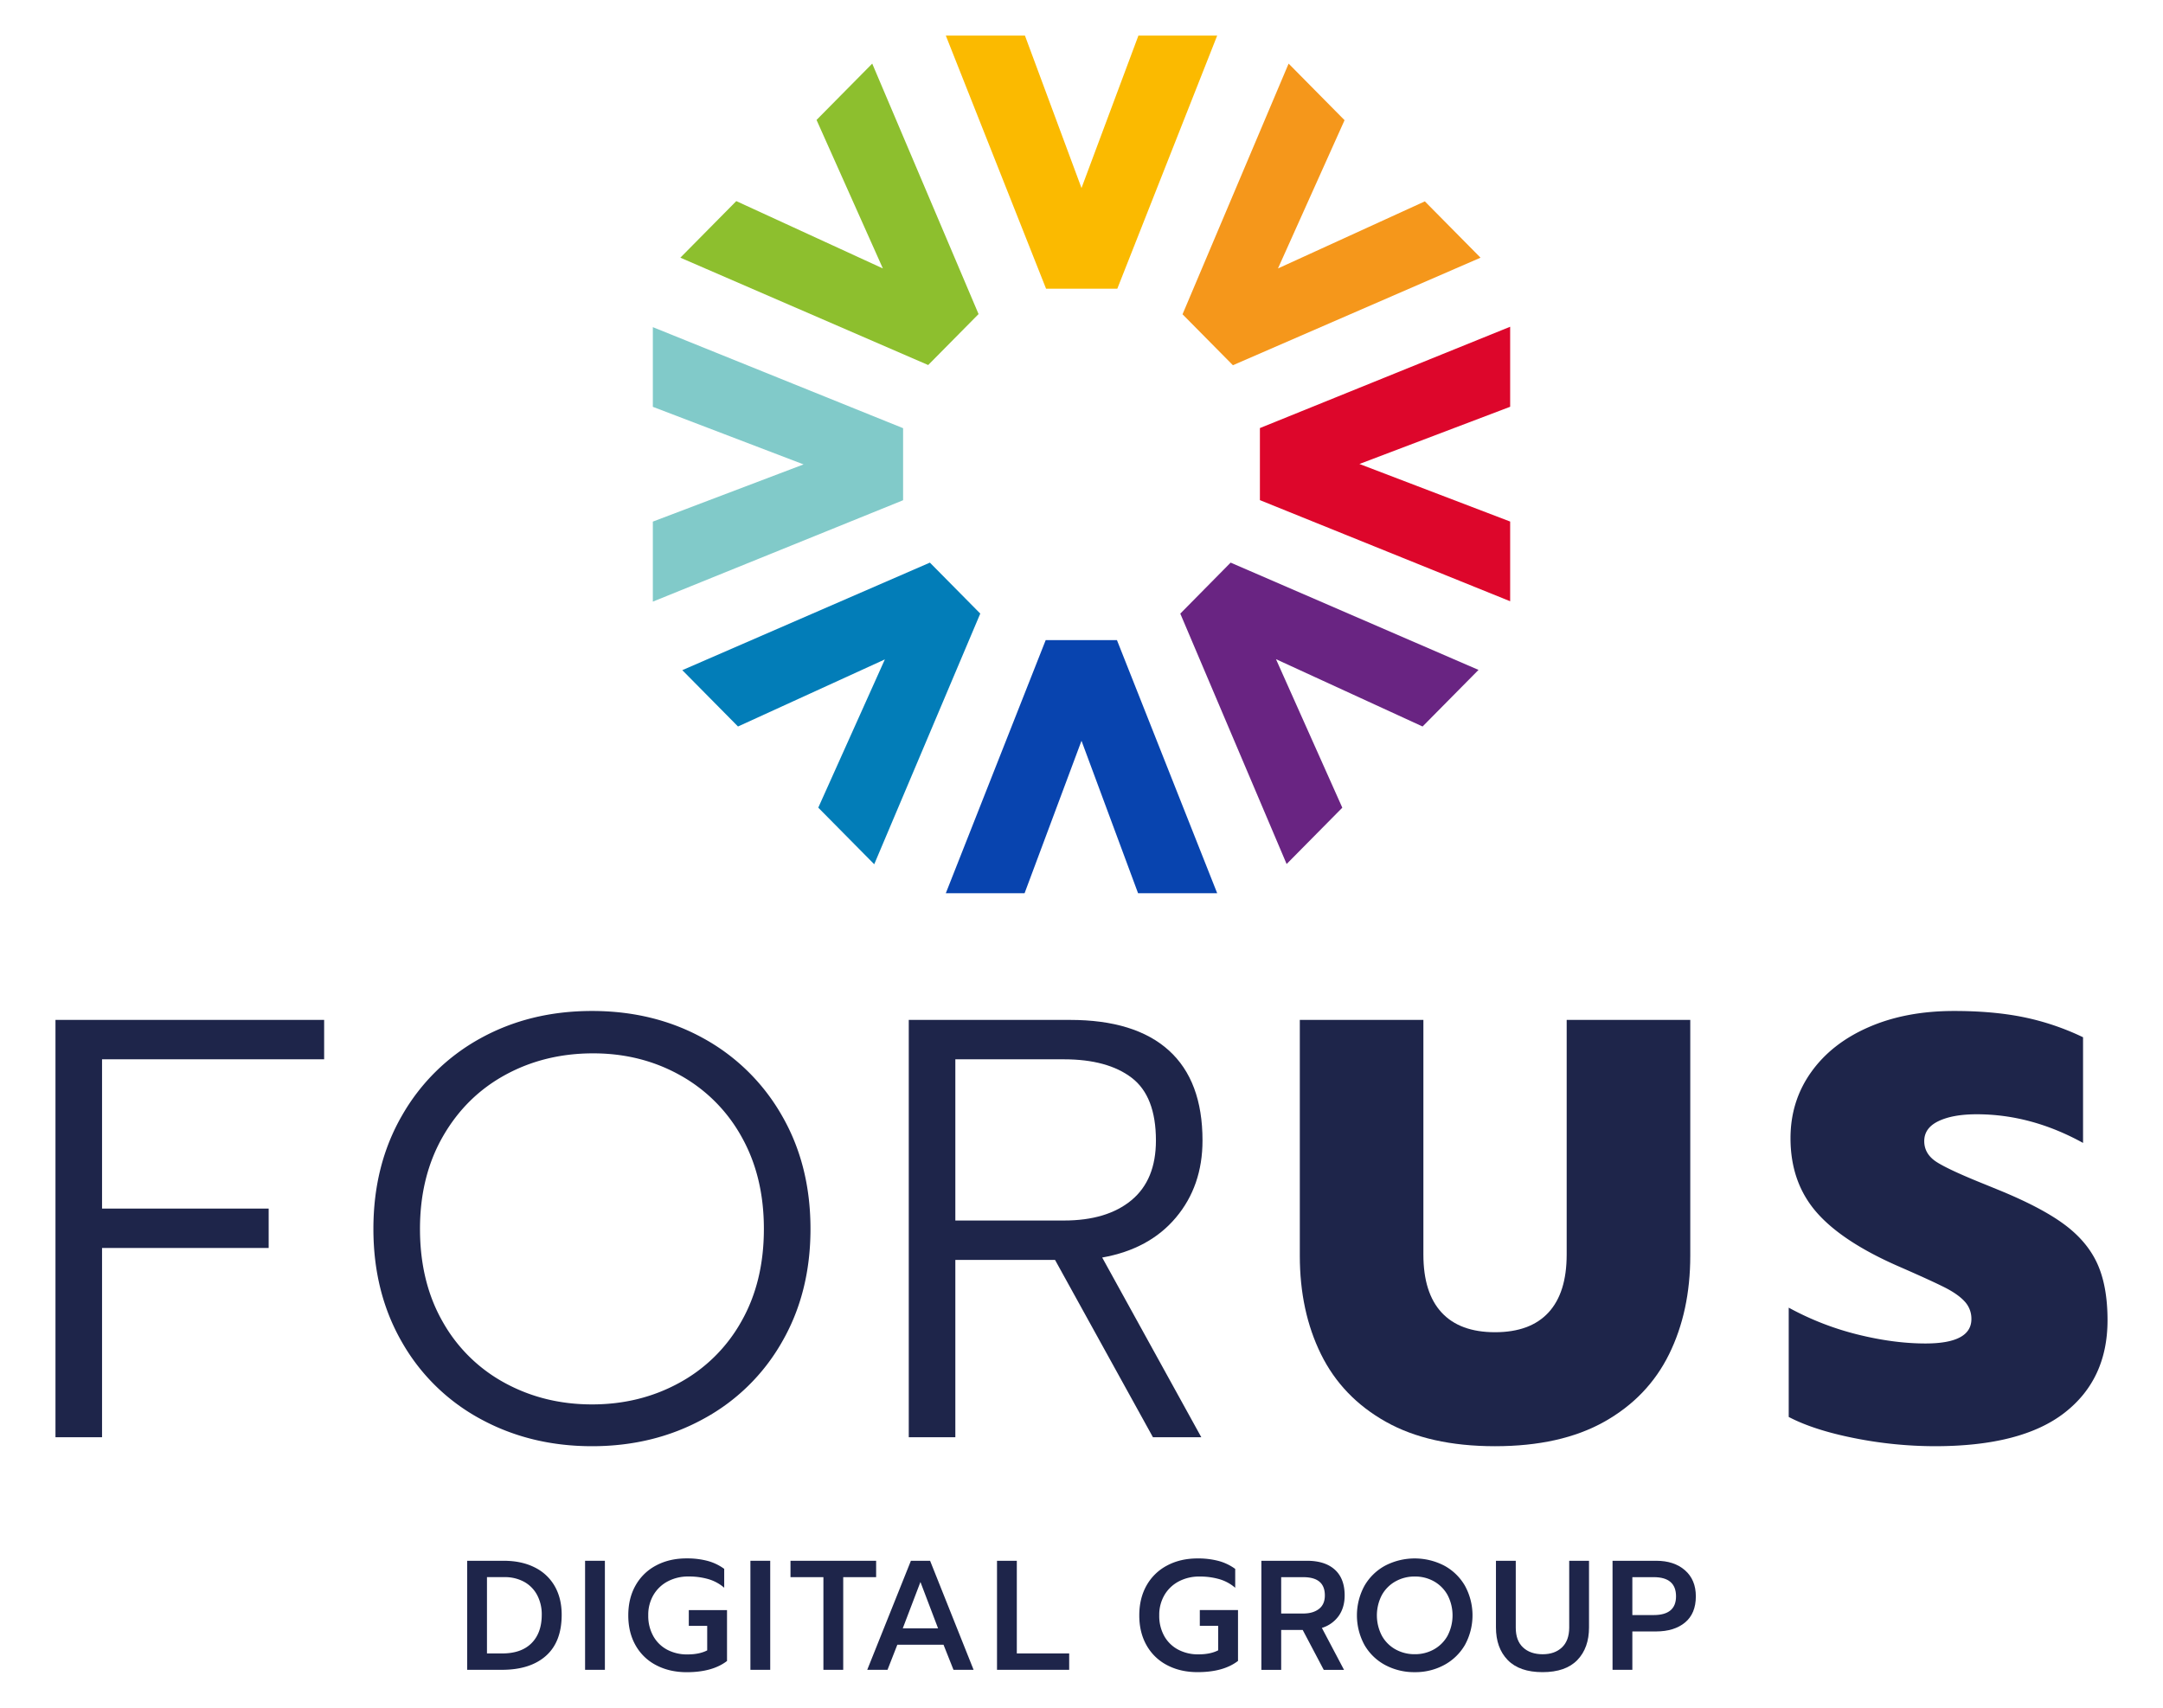 <svg xmlns="http://www.w3.org/2000/svg" viewBox="0 0 1900 1500"><defs><style>.cls-1{fill:#1e254a;}.cls-2{fill:#0844af;}.cls-3{fill:#fbba00;}.cls-4{fill:#dd062b;}.cls-5{fill:#81cac9;}.cls-6{fill:#f5971b;}.cls-7{fill:#8dbf2e;}.cls-8{fill:#692482;}.cls-9{fill:#027db8;}</style></defs><g id="FORUS_Logo_Collection_Colour_Blue" data-name="FORUS_Logo Collection_Colour Blue"><path class="cls-1" d="M48.73,895.85h236v34.61H89.64v131.11H236v34.61H89.64v166.24H48.73Z"></path><path class="cls-1" d="M422.17,1246.42a175,175,0,0,1-69-67.38Q328,1135.51,328,1079.4t25.17-99.64a177.5,177.5,0,0,1,68.7-67.66Q465.44,888,520,888t98.07,24.12a177.57,177.57,0,0,1,68.7,67.66q25.17,43.53,25.17,99.64T686.75,1179a175.11,175.11,0,0,1-69,67.38Q574,1270.3,520,1270.29T422.17,1246.42Zm174.38-31.72a137.86,137.86,0,0,0,54.54-53.76Q671,1126.08,671,1079.4q0-46.14-19.66-81a138.39,138.39,0,0,0-54-54Q563,925.22,521,925.22q-42.48,0-77.09,18.88t-54.8,54q-20.2,35.14-20.19,81.29,0,46.68,19.92,81.54a137.86,137.86,0,0,0,54.54,53.76Q478,1233.57,520,1233.58T596.55,1214.7Z"></path><path class="cls-1" d="M798.27,895.85h141.6q57.15,0,86.79,26.74t29.63,79.19q0,39.87-23.34,67.65t-64.77,35.14l87.06,157.85h-42.48l-86-155.75H839.18v155.75H798.27Zm136.35,176.2q37.75,0,59.26-17.83t21.5-52.44q0-38.81-21.24-55.06t-59.52-16.26H839.18v141.59Z"></path><path class="cls-1" d="M1217.28,1248.79q-38.28-21.51-56.9-59.27T1141.77,1103V895.85h108.55V1102q0,33.57,16,50.87t46.93,17.3q30.95,0,46.94-17.3t16-50.87V895.85h108.56V1103q0,48.76-18.62,86.52t-56.9,59.27q-38.28,21.49-96,21.5T1217.28,1248.79Z"></path><path class="cls-1" d="M1628.91,1263.21q-35.67-7.08-57.68-18.62v-96a252.75,252.75,0,0,0,60.57,23.6q31.71,7.86,59.52,7.87,40.38,0,40.38-21.51a22.16,22.16,0,0,0-6-15.47q-6-6.54-18.09-12.58T1669.29,1113q-50.86-22-73.68-48.25t-22.81-65q0-32.5,18.09-57.95t50.61-39.59Q1674,888,1716.49,888q34.6,0,61.36,5.51a224.73,224.73,0,0,1,51.92,17.57v92.82q-45.63-25.17-93.35-25.17-21,0-33.57,6t-12.58,17.57q0,11.54,11.27,18.61t42.74,19.67l11.54,4.72q37.23,15.21,57.43,30.15t29.1,34.61q8.91,19.68,8.92,49.56,0,51.93-37.76,81.29t-113.8,29.37A362.78,362.78,0,0,1,1628.91,1263.21Z"></path><path class="cls-2" d="M1069.19,784.56h-69.5L950,650.66l-50,133.9H830.81l87.74-222.32h62.58Z"></path><path class="cls-3" d="M830.81,31.25h69.5L950,165.15l50-133.9h69.19L981.45,253.57H918.87Z"></path><path class="cls-4" d="M1326.54,287v70.29l-132.4,50.25,132.4,50.57v70L1106.71,439.3V376Z"></path><path class="cls-5" d="M573.46,528.45V458.16l132.4-50.25-132.4-50.57v-70L793.29,376.1v63.29Z"></path><path class="cls-6" d="M1131.93,55.87l49.14,49.7-58.48,130.22,129-58.92,48.92,49.47L1083,320.8l-44.25-44.75Z"></path><path class="cls-7" d="M597.62,226.34l49.14-49.7,128.76,59.15L717.26,105.35l48.92-49.48,93.4,220-44.25,44.76Z"></path><path class="cls-8" d="M1298.74,588.42l-49.14,49.7L1120.84,579l58.26,130.44-48.92,49.48-93.4-219.95L1081,494.18Z"></path><path class="cls-9" d="M767.93,759.12l-49.15-49.71L777.27,579.2l-129,58.92-48.93-49.48,217.49-94.46,44.25,44.76Z"></path><path class="cls-1" d="M410.36,1370.92h32.06q15.63,0,27.13,5.76a41.13,41.13,0,0,1,17.67,16.44q6.16,10.7,6.17,25.21,0,23.84-13.84,36.1t-38.63,12.27H410.36Zm30.83,81.39q16.71,0,25.69-9t9-25a36,36,0,0,0-4-17.19,28.53,28.53,0,0,0-11.37-11.65,35.15,35.15,0,0,0-17.54-4.18H427.76v67Z"></path><path class="cls-1" d="M513.94,1370.92h17.4v95.78h-17.4Z"></path><path class="cls-1" d="M576.42,1462.65a43.6,43.6,0,0,1-18.09-17.4q-6.44-11.3-6.44-26.37t6.44-26.38A44.11,44.11,0,0,1,576.42,1375q11.64-6.18,26.71-6.17a70.35,70.35,0,0,1,18.36,2.19,44.22,44.22,0,0,1,14.66,7v16.58a37.28,37.28,0,0,0-13.84-7.54,61.84,61.84,0,0,0-17.67-2.33,38.14,38.14,0,0,0-17.88,4.18,31.54,31.54,0,0,0-12.67,11.92,34.23,34.23,0,0,0-4.66,18,36.24,36.24,0,0,0,4.38,18.15A30,30,0,0,0,586,1449a37.09,37.09,0,0,0,17.81,4.18q10.54,0,17.4-3.56v-21.51H605.05v-13.84h33.57v44.67q-12.75,9.85-35.49,9.86Q588.06,1468.75,576.42,1462.65Z"></path><path class="cls-1" d="M659.17,1370.92h17.4v95.78h-17.4Z"></path><path class="cls-1" d="M723.29,1385.31H694.38v-14.39H769.6v14.39H740.69v81.39h-17.4Z"></path><path class="cls-1" d="M800.15,1370.92H817l38.22,95.78H837.56l-8.77-22.06H788.23l-8.63,22.06H761.79ZM824,1430.25l-15.48-40.69L793,1430.25Z"></path><path class="cls-1" d="M875.78,1370.92h17.4v81.39h46v14.39H875.78Z"></path><path class="cls-1" d="M1216.8,1462.52a46,46,0,0,1-18.22-17.61,54.34,54.34,0,0,1,0-52.06,46.43,46.43,0,0,1,18.22-17.68,56.37,56.37,0,0,1,51.79,0,46.43,46.43,0,0,1,18.22,17.68,54.13,54.13,0,0,1,0,52,46.53,46.53,0,0,1-18.22,17.61,53.12,53.12,0,0,1-25.82,6.3A54,54,0,0,1,1216.8,1462.52Zm42.68-13.71a31,31,0,0,0,12-11.91,38.7,38.7,0,0,0,.07-35.9,31.08,31.08,0,0,0-11.92-12,33.75,33.75,0,0,0-16.85-4.25,34.09,34.09,0,0,0-16.92,4.25,30.85,30.85,0,0,0-12,12,38.62,38.62,0,0,0,.07,35.9,30.72,30.72,0,0,0,12,11.91,34.25,34.25,0,0,0,16.79,4.18A33.84,33.84,0,0,0,1259.48,1448.81Z"></path><path class="cls-1" d="M1324.4,1458.13q-10.34-10.62-10.34-28.7v-58.51h17.4v58.78q0,11.38,6.37,17.33t17.2,6q10.68,0,17-6t6.38-17.33v-58.78h17.4v58.51q0,18.08-10.28,28.7T1355,1468.75Q1334.75,1468.75,1324.4,1458.13Z"></path><path class="cls-1" d="M1416.47,1370.92h38.37q15.75,0,25.28,8.36t9.52,22.88q0,15.08-9.46,22.95T1454.7,1433h-20.83v33.71h-17.4Zm36.17,47.68q19.6,0,19.6-16.44,0-16.85-19.6-16.85h-18.77v33.29Z"></path><path class="cls-1" d="M1025.28,1462.65a43.64,43.64,0,0,1-18.08-17.4q-6.45-11.3-6.44-26.37t6.44-26.38a44.15,44.15,0,0,1,18.08-17.46q11.64-6.18,26.72-6.17a70.35,70.35,0,0,1,18.36,2.19,44.31,44.31,0,0,1,14.66,7v16.58a37.28,37.28,0,0,0-13.84-7.54,61.94,61.94,0,0,0-17.67-2.33,38.14,38.14,0,0,0-17.88,4.18,31.57,31.57,0,0,0-12.68,11.92,34.33,34.33,0,0,0-4.66,18,36.14,36.14,0,0,0,4.39,18.15,30,30,0,0,0,12.19,11.92,37.14,37.14,0,0,0,17.81,4.18q10.56,0,17.4-3.56v-21.51h-16.16v-13.84h33.56v44.67q-12.74,9.85-35.48,9.86Q1036.93,1468.75,1025.28,1462.65Z"></path><path class="cls-1" d="M1108,1370.92h40q15.9,0,24.53,7.81t8.63,22.61q0,10.56-5.21,18a28.22,28.22,0,0,1-14.8,10.55l19.46,36.86h-17.81l-18.5-35.08h-18.9v35.08H1108Zm36.85,46.32q8.49,0,13.7-4t5.21-11.92q0-16-18.91-16h-19.45v31.93Z"></path></g></svg>